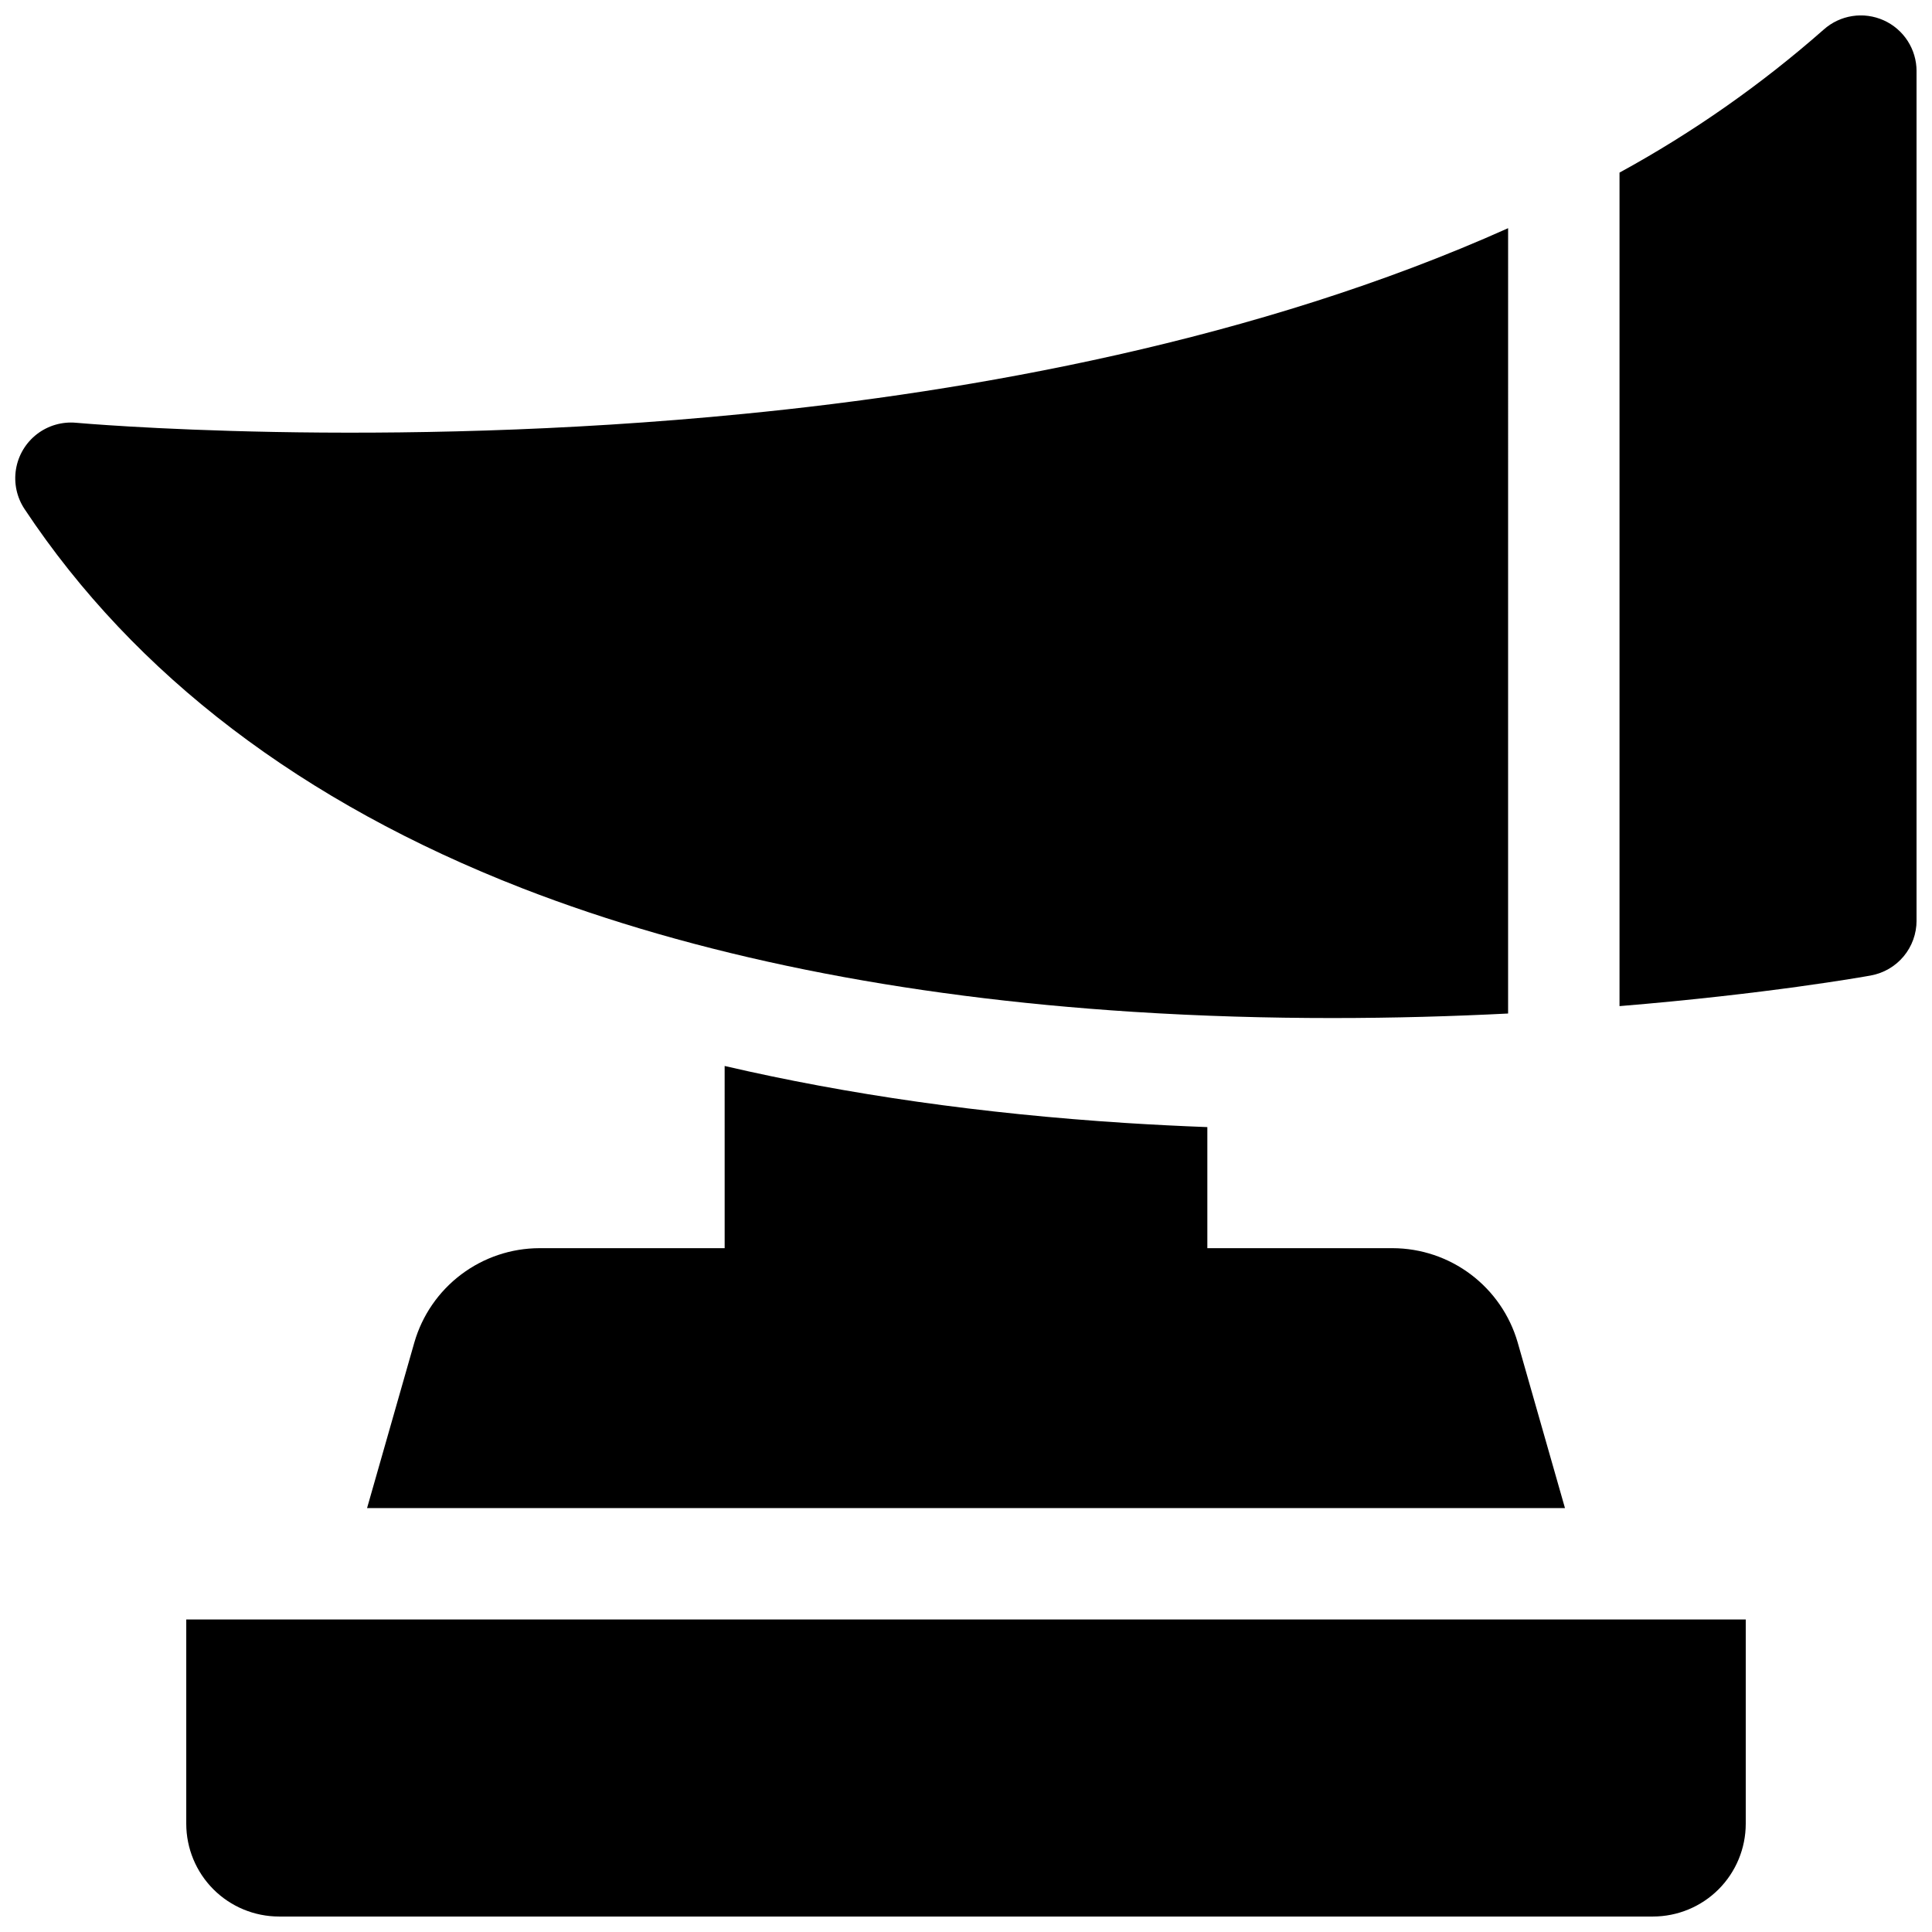 <?xml version="1.0" encoding="UTF-8"?>
<!-- Uploaded to: SVG Repo, www.svgrepo.com, Generator: SVG Repo Mixer Tools -->
<svg width="800px" height="800px" version="1.1" viewBox="144 144 512 512" xmlns="http://www.w3.org/2000/svg">
 <defs>
  <clipPath id="c">
   <path d="m148.09 204h395.91v210h-395.91z"/>
  </clipPath>
  <clipPath id="b">
   <path d="m573 148.09h78.902v262.91h-78.902z"/>
  </clipPath>
  <clipPath id="a">
   <path d="m193 573h414v78.902h-414z"/>
  </clipPath>
 </defs>
 <g clip-path="url(#c)">
  <path d="m444.2 412.14c18.254 1.172 35.977 1.652 52.859 1.652 16.473 0 32.117-0.461 46.602-1.199l0.004-208.12c-66.41 29.785-142.18 43.297-202.5 49.199-96.805 9.574-176.14 2.441-176.95 2.371-3.731-0.355-7.457 0.719-10.426 3.004-2.965 2.289-4.953 5.617-5.555 9.316-0.602 3.699 0.223 7.488 2.312 10.598 29.176 43.965 73.543 77.734 131.86 100.44 45.758 17.773 100.17 28.793 161.79 32.738z"/>
 </g>
 <g clip-path="url(#b)">
  <path d="m643.18 149.38c-2.602-1.168-5.484-1.559-8.301-1.121-2.816 0.434-5.445 1.676-7.57 3.57-16.582 14.602-34.734 27.32-54.121 37.914v220.89c39.086-3.219 64.641-7.766 66.598-8.117v-0.004c3.402-0.617 6.477-2.406 8.695-5.062 2.215-2.652 3.426-6.004 3.426-9.461v-225.14c0-2.852-0.824-5.637-2.371-8.027-1.551-2.391-3.758-4.281-6.356-5.445z"/>
 </g>
 <path d="m513.07 474.78h-49.113v-32.086c-7.301-0.277-14.516-0.641-21.648-1.094-38.051-2.441-73.574-7.508-106.27-15.105l0.004 48.285h-49.113c-7.477 0.023-14.746 2.469-20.719 6.973-5.973 4.504-10.324 10.82-12.402 18.004l-12.535 43.906h317.46l-12.535-43.906c-2.078-7.184-6.43-13.5-12.402-18.004-5.969-4.504-13.238-6.949-20.719-6.973z"/>
 <g clip-path="url(#a)">
  <path d="m193.36 627.3c0 6.523 2.59 12.781 7.203 17.395s10.871 7.203 17.395 7.203h364.08c6.523 0 12.781-2.59 17.395-7.203 4.613-4.613 7.207-10.871 7.207-17.395v-54.121h-413.28z"/>
 </g>
</svg>